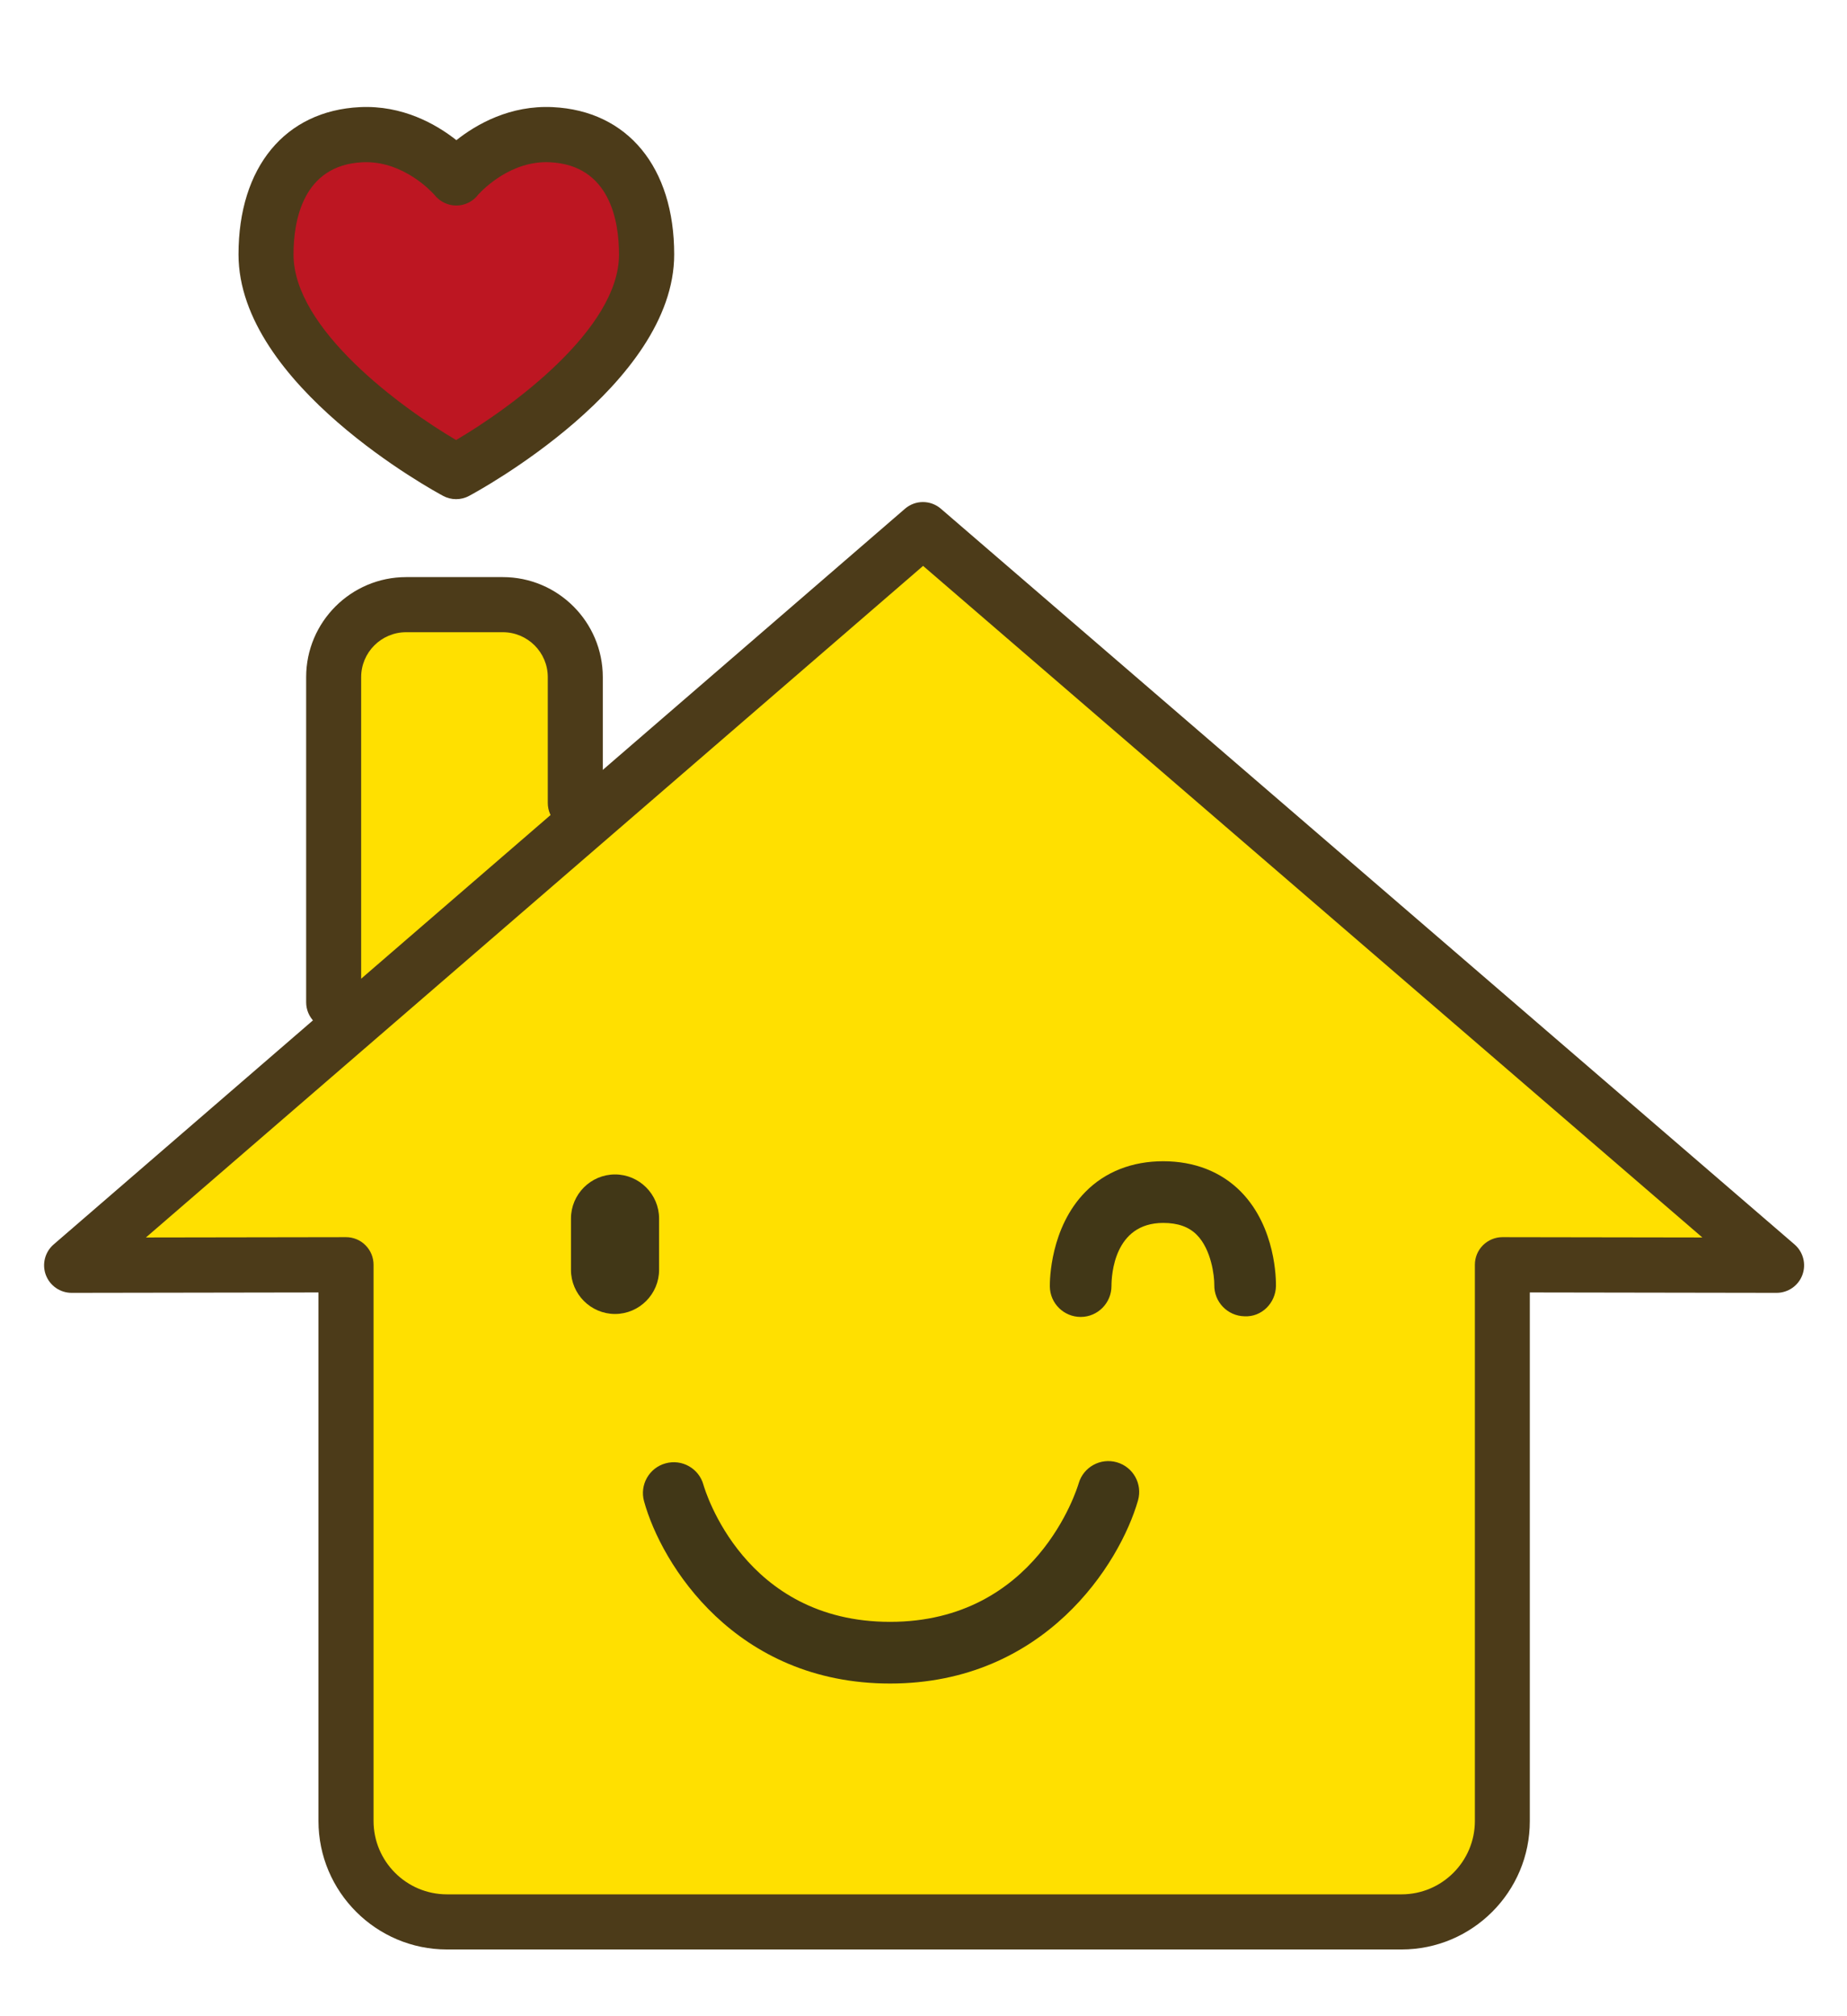 <?xml version="1.0" encoding="UTF-8"?> <!-- Generator: Adobe Illustrator 25.0.1, SVG Export Plug-In . SVG Version: 6.00 Build 0) --> <svg xmlns="http://www.w3.org/2000/svg" xmlns:xlink="http://www.w3.org/1999/xlink" id="Camada_1" x="0px" y="0px" viewBox="0 0 231 252" style="enable-background:new 0 0 231 252;" xml:space="preserve"> <style type="text/css"> .st0{fill:#E5243B;} .st1{fill:#DDA53A;} .st2{fill:#4C9F38;} .st3{fill:#A11942;} .st4{fill:#DD1367;} .st5{fill:#FFE000;} .st6{fill:#B0DFF8;} .st7{fill:#4C3B19;} .st8{fill:#BD1622;} .st9{fill:#413717;} .st10{fill:#F05E5B;} .st11{clip-path:url(#SVGID_2_);} .st12{fill:#FFFFFF;} .st13{clip-path:url(#SVGID_4_);} .st14{fill:#F3F1F2;} .st15{opacity:0.6;} .st16{clip-path:url(#SVGID_6_);} .st17{fill:#F17488;} .st18{clip-path:url(#SVGID_8_);} .st19{clip-path:url(#SVGID_10_);} .st20{clip-path:url(#SVGID_12_);} .st21{clip-path:url(#SVGID_14_);} .st22{clip-path:url(#SVGID_16_);} .st23{fill:#80D1EC;} .st24{clip-path:url(#SVGID_18_);} .st25{clip-path:url(#SVGID_20_);} .st26{fill:#FFE7CE;} .st27{fill:#FFBCB1;} .st28{fill:#BE80A8;} .st29{fill:#8D679D;} .st30{fill:#4C3B19;stroke:#4C3B19;stroke-miterlimit:10;} .st31{fill:#00D954;} .st32{fill-rule:evenodd;clip-rule:evenodd;fill:#FFFFFF;} .st33{fill-rule:evenodd;clip-rule:evenodd;fill:#4C3B19;} .st34{fill:none;} .st35{fill:#C6192D;} </style> <g> <path class="st5" d="M71.92,100.36V84.63c0-5-4.06-9.06-9.06-9.06H50.79c-5,0-9.06,4.06-9.06,9.06v40.63"></path> </g> <g> <path class="st7" d="M41.73,128.71c-1.9,0-3.44-1.54-3.44-3.44V84.63c0-6.89,5.61-12.5,12.51-12.5h12.08 c6.9,0,12.51,5.61,12.51,12.5v15.73c0,1.9-1.54,3.44-3.44,3.44c-1.9,0-3.44-1.54-3.44-3.44V84.63c0-3.09-2.52-5.61-5.62-5.61H50.79 c-3.1,0-5.62,2.52-5.62,5.61v40.63C45.17,127.17,43.63,128.71,41.73,128.71z"></path> </g> <g> <path class="st5" d="M118.43,240.21H55.9c-6.97,0-12.62-5.64-12.62-12.62v-69.52l-34.31,0.06l106.47-91.95l106.76,91.95l-34.3-0.06 v69.52c0,6.97-5.64,12.62-12.62,12.62H118.43z"></path> </g> <g> <path class="st7" d="M175.29,243.66H55.9c-8.86,0-16.07-7.21-16.07-16.06v-66.06l-30.86,0.05c0,0,0,0-0.01,0 c-1.44,0-2.72-0.89-3.23-2.24c-0.5-1.35-0.11-2.87,0.98-3.81l106.47-91.95c1.29-1.12,3.21-1.12,4.5,0l106.76,91.95 c1.09,0.94,1.48,2.46,0.98,3.81c-0.5,1.35-1.79,2.24-3.23,2.24c0,0,0,0-0.01,0l-30.85-0.05v66.06 C191.35,236.45,184.14,243.66,175.29,243.66z M43.28,154.63c0.91,0,1.79,0.36,2.43,1.01c0.65,0.65,1.01,1.52,1.01,2.44v69.52 c0,5.06,4.12,9.17,9.18,9.17h119.39c5.06,0,9.17-4.12,9.17-9.17v-69.52c0-0.92,0.36-1.79,1.01-2.44c0.65-0.64,1.52-1.01,2.43-1.01 c0,0,0,0,0.01,0l25,0.04l-97.46-83.94l-97.2,83.94L43.28,154.63C43.27,154.63,43.28,154.63,43.28,154.63z"></path> </g> <g> <g> <path class="st8" d="M57.04,58.95c0,0-23.77-12.72-23.77-27.15c0-9.02,4.51-14.61,11.9-14.97c7.21-0.35,11.91,5.41,11.91,5.41 h-0.01c0,0,4.69-5.76,11.9-5.41c7.4,0.36,11.9,5.95,11.9,14.97C80.86,46.23,57.04,58.95,57.04,58.95"></path> </g> <g> <path class="st7" d="M57.04,62.39c-0.56,0-1.12-0.14-1.62-0.41c-1.05-0.56-25.59-13.88-25.59-30.18c0-10.9,5.82-17.95,15.18-18.41 c5.33-0.26,9.54,2.13,12.07,4.13c2.52-2,6.72-4.39,12.06-4.13c9.36,0.46,15.18,7.51,15.18,18.41c0,16.3-24.6,29.62-25.65,30.18 C58.15,62.26,57.59,62.39,57.04,62.39z M45.79,20.27c-0.15,0-0.3,0-0.46,0.01c-7.5,0.37-8.62,7.38-8.62,11.53 c0,9.31,13.43,19.13,20.33,23.19c6.91-4.06,20.38-13.88,20.38-23.19c0-4.15-1.12-11.16-8.63-11.53c-4.79-0.24-8.27,3.28-8.96,4.02 c-0.64,0.86-1.66,1.39-2.76,1.39c-1.08,0-2.09-0.51-2.74-1.34C53.83,23.79,50.47,20.27,45.79,20.27z"></path> </g> </g> <g> <g> <path class="st9" d="M76.92,164.23L76.92,164.23c-3.03,0-5.51-2.48-5.51-5.51v-6.42c0-3.03,2.48-5.51,5.51-5.51 c3.03,0,5.51,2.48,5.51,5.51v6.42C82.43,161.75,79.95,164.23,76.92,164.23"></path> </g> <g> <path class="st9" d="M135.16,164.6c-2.11,0-3.83-1.69-3.86-3.8c-0.01-0.74,0.04-7.37,4.47-11.85c2.46-2.49,5.82-3.81,9.71-3.81 c3.91,0,7.27,1.32,9.73,3.82c4.38,4.47,4.38,11.04,4.37,11.78c-0.04,2.13-1.79,3.89-3.93,3.78c-2.13-0.04-3.82-1.8-3.78-3.93 c0.01-1.1-0.37-4.42-2.19-6.25c-0.99-1-2.36-1.49-4.2-1.49c-6.16,0-6.47,6.56-6.47,7.88c0,2.12-1.71,3.86-3.83,3.87 C135.18,164.6,135.17,164.6,135.16,164.6z"></path> </g> <g> <path class="st9" d="M111.32,210.42c-19.37,0-28.6-14.9-30.77-22.78c-0.57-2.05,0.64-4.18,2.69-4.74 c2.06-0.57,4.18,0.64,4.74,2.69c0.2,0.68,5.08,17.12,23.34,17.12c18.29,0,23.38-16.61,23.59-17.32c0.6-2.04,2.73-3.21,4.78-2.62 c2.04,0.59,3.22,2.71,2.64,4.76C140.06,195.44,130.67,210.42,111.32,210.42z"></path> </g> </g> </svg> 